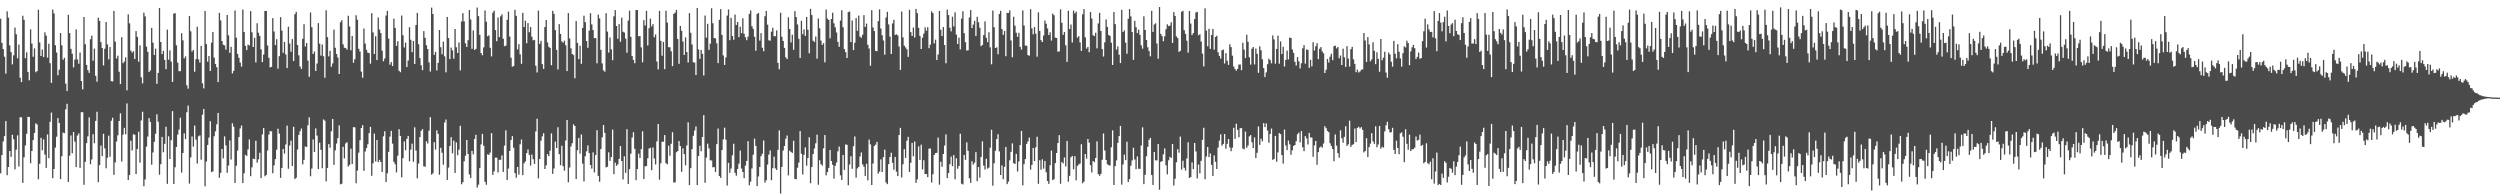 <svg xmlns="http://www.w3.org/2000/svg" width="1920" height="150"><path d="M0 14.334h1v118.771H0zM1 32.915h1v86.164H1zM2 37.696h1v70.962H2zM3 43.527h1v60.991H3zM4 56.512h1v36.506H4zM5 8.721h1v125.809H5zM6 13.589h1v114.692H6zM7 34.869h1v81.080H7zM8 40.017h1v80.446H8zM9 49.480h1v54.051H9zM10 42.511h1v64.426H10zM11 21.125h1v108.930H11zM12 26.316h1v88.624H12zM13 44.752h1v59.178H13zM14 34.204h1v93.629H14zM15 59.703h1v30.301H15zM16 63.032h1v27.080H16zM17 12.093h1v128.377H17zM18 15.202h1v105.651H18zM19 44.701h1v67.016H19zM20 40.184h1v62.591H20zM21 55.235h1v34.464H21zM22 61.705h1v28.127H22zM23 22.573h1v102.835H23zM24 33.506h1v82.450H24zM25 43.577h1v64.059H25zM26 37.159h1v64.936H26zM27 55.512h1v39.200H27zM28 54.577h1v41.046H28zM29 7.457h1v130.228H29zM30 32.556h1v93.231H30zM31 43.009h1v62.805H31zM32 38.021h1v77.369H32zM33 43.842h1v63.225H33zM34 24.808h1v93.877H34zM35 27.394h1v101.573H35zM36 44.281h1v58.971H36zM37 33.610h1v87.876H37zM38 48.553h1v44.990H38zM39 63.656h1v22.842H39zM40 7.318h1v129.522H40zM41 10.329h1v119.452H41zM42 34.777h1v78.591H42zM43 40.319h1v64.669H43zM44 57.782h1v32.959H44zM45 53.561h1v40.895H45zM46 25.375h1v112.192H46zM47 34.796h1v85.147H47zM48 45.855h1v55.959H48zM49 44.407h1v57.871H49zM50 64.273h1v19.768H50zM51 69.916h1v9.784H51zM52 11.349h1v128.386H52zM53 25.382h1v94.226H53zM54 37.512h1v66.505H54zM55 41.285h1v76.401H55zM56 51.755h1v49.611H56zM57 45.767h1v62.963H57zM58 22.563h1v105.754H58zM59 45.614h1v58.496H59zM60 48.971h1v53.464H60zM61 40.337h1v88.560H61zM62 62.190h1v23.996H62zM63 68.625h1v17.534H63zM64 13.013h1v128.898H64zM65 33.976h1v90.294H65zM66 49.865h1v60.066H66zM67 53.842h1v50.872H67zM68 55.943h1v34.112H68zM69 30.154h1v95.984H69zM70 27.368h1v95.084H70zM71 46.582h1v56.482H71zM72 37.338h1v72.689H72zM73 58.196h1v34.699H73zM74 62.733h1v23.068H74zM75 13.614h1v126.298H75zM76 16.075h1v110.745H76zM77 32.336h1v79.504H77zM78 36.842h1v83.063H78zM79 50.245h1v52.516H79zM80 37.446h1v76.545H80zM81 16.918h1v112.290H81zM82 34.103h1v87.038H82zM83 45.631h1v58.568H83zM84 36.166h1v84.274H84zM85 62.293h1v30.428H85zM86 62.589h1v27.838H86zM87 8.410h1v125.889H87zM88 31.932h1v92.792H88zM89 44.878h1v63.763H89zM90 42.765h1v61.161H90zM91 55.096h1v37.853H91zM92 64.553h1v22.508H92zM93 28.504h1v95.533H93zM94 48.533h1v54.873H94zM95 47.272h1v50.954H95zM96 44.075h1v59.044H96zM97 69.366h1v10.093H97zM98 10.988h1v127.226H98zM99 17.898h1v116.578H99zM100 38.863h1v69.237H100zM101 40.385h1v75.162H101zM102 39.313h1v63.807H102zM103 45.326h1v58.162H103zM104 23.894h1v109.819H104zM105 28.307h1v86.193H105zM106 47.416h1v53.754H106zM107 34.861h1v90.141H107zM108 59.361h1v33.141H108zM109 64.052h1v21.759H109zM110 9.721h1v133.332H110zM111 12.593h1v125.212H111zM112 35.771h1v76.814H112zM113 39.791h1v65.046H113zM114 55.315h1v35.361H114zM115 54.080h1v39.568H115zM116 21.425h1v105.105H116zM117 32.830h1v84.247H117zM118 42.241h1v66.661H118zM119 37.356h1v65.356H119zM120 64.385h1v23.436H120zM121 56.001h1v37.482H121zM122 6.184h1v128.014H122zM123 32.276h1v93.829H123zM124 41.593h1v63.575H124zM125 39.049h1v77.881H125zM126 45.997h1v64.470H126zM127 53.134h1v44.187H127zM128 22.731h1v118.479H128zM129 45.898h1v58.818H129zM130 38.705h1v83.403H130zM131 47.303h1v60.340H131zM132 62.901h1v22.430H132zM133 10.457h1v130.874H133zM134 10.129h1v118.322H134zM135 34.817h1v78.080H135zM136 48.142h1v55.253H136zM137 54.687h1v44.774H137zM138 54.661h1v35.754H138zM139 25.508h1v107.073H139zM140 30.987h1v86.507H140zM141 44.828h1v57.599H141zM142 43.265h1v63.608H142zM143 65.490h1v20.723H143zM144 68.110h1v13.017H144zM145 12.267h1v128.753H145zM146 24.009h1v96.857H146zM147 39.633h1v65.181H147zM148 38.470h1v74.138H148zM149 55.086h1v41.298H149zM150 45.432h1v61.849H150zM151 20.518h1v105.107H151zM152 45.567h1v59.119H152zM153 48.074h1v55.892H153zM154 35.201h1v87.416H154zM155 63.932h1v24.170H155zM156 67.897h1v15.803H156zM157 8.441h1v134.676H157zM158 33.889h1v90.151H158zM159 47.366h1v63.940H159zM160 43.026h1v62.648H160zM161 54.528h1v38.585H161zM162 32.785h1v99.427H162zM163 24.537h1v107.076H163zM164 44.226h1v60.432H164zM165 49.124h1v51.730H165zM166 51.625h1v43.852H166zM167 63.015h1v23.704H167zM168 9.896h1v126.672H168zM169 15.645h1v117.100H169zM170 31.468h1v82.928H170zM171 34.344h1v87.279H171zM172 34.874h1v69.888H172zM173 38.074h1v73.575H173zM174 11.490h1v121.212H174zM175 27.134h1v99.993H175zM176 40.570h1v67.314H176zM177 35.983h1v86.550H177zM178 56.346h1v38.318H178zM179 54.436h1v42.912H179zM180 8.038h1v132.481H180zM181 28.909h1v98.362H181zM182 41.301h1v74.339H182zM183 44.398h1v60.851H183zM184 48.060h1v50.562H184zM185 51.200h1v45.207H185zM186 7.334h1v133.269H186zM187 24.555h1v108.532H187zM188 35.219h1v83.712H188zM189 38.489h1v81.261H189zM190 34.242h1v80.558H190zM191 34.942h1v72.153H191zM192 8.537h1v126.788H192zM193 24.816h1v103.718H193zM194 36.110h1v85.724H194zM195 29.041h1v93.173H195zM196 47.934h1v60.160H196zM197 17.866h1v107.041H197zM198 25.122h1v97.260H198zM199 27.588h1v89.754H199zM200 37.947h1v98.838H200zM201 47.652h1v55.611H201zM202 41.910h1v56.457H202zM203 8.408h1v126.959H203zM204 8.429h1v125.922H204zM205 34.916h1v80.680H205zM206 44.390h1v58.955H206zM207 51.743h1v48.927H207zM208 51.330h1v49.585H208zM209 13.907h1v119.172H209zM210 24.213h1v102.788H210zM211 34.639h1v87.598H211zM212 30.082h1v84.918H212zM213 52.740h1v46.122H213zM214 43.098h1v59.499H214zM215 13.139h1v123.447H215zM216 23.554h1v105.429H216zM217 40.527h1v73.837H217zM218 32.150h1v85.799H218zM219 41.809h1v69.138H219zM220 52.298h1v44.176H220zM221 20.539h1v109.070H221zM222 33.423h1v78.370H222zM223 39.739h1v68.258H223zM224 30.072h1v97.385H224zM225 46.855h1v50.553H225zM226 10.916h1v126.603H226zM227 9.084h1v127.439H227zM228 34.601h1v80.243H228zM229 42.496h1v61.092H229zM230 51.087h1v49.693H230zM231 52.958h1v45.735H231zM232 29.821h1v96.450H232zM233 18.603h1v104.156H233zM234 35.669h1v76.795H234zM235 33.030h1v79.880H235zM236 46.540h1v49.666H236zM237 58.949h1v31.214H237zM238 9.565h1v125.813H238zM239 20.865h1v108.553H239zM240 41.435h1v65.678H240zM241 39.560h1v77.154H241zM242 54.545h1v44.052H242zM243 48.771h1v55.427H243zM244 17.743h1v112.115H244zM245 33.522h1v76.100H245zM246 42.710h1v72.330H246zM247 34.224h1v94.998H247zM248 43.206h1v48.538H248zM249 59.718h1v32.934H249zM250 7.899h1v131.432H250zM251 28.530h1v100.438H251zM252 43.317h1v67.337H252zM253 39.025h1v74.412H253zM254 51.232h1v49.632H254zM255 48.716h1v42.611H255zM256 22.752h1v103.877H256zM257 36.645h1v78.794H257zM258 41.412h1v68.811H258zM259 44.171h1v61.891H259zM260 56.826h1v39.499H260zM261 17.078h1v124.490H261zM262 15.527h1v125.583H262zM263 34.109h1v78.650H263zM264 36.636h1v84.991H264zM265 36.959h1v73.197H265zM266 38.095h1v71.105H266zM267 12.089h1v115.810H267zM268 20.302h1v106.301H268zM269 38.586h1v75.567H269zM270 27.605h1v98.329H270zM271 48.208h1v49.414H271zM272 45.445h1v52.343H272zM273 11.699h1v129.067H273zM274 15.173h1v115.805H274zM275 37.444h1v79.795H275zM276 39.587h1v68.067H276zM277 54.996h1v43.325H277zM278 59.693h1v36.464H278zM279 21.893h1v109.304H279zM280 33.497h1v82.858H280zM281 38.245h1v75.534H281zM282 40.451h1v70.320H282zM283 40.764h1v61.501H283zM284 48.916h1v48.543H284zM285 10.099h1v124.931H285zM286 24.901h1v100.505H286zM287 41.471h1v61.149H287zM288 27.820h1v96.207H288zM289 46.106h1v61.367H289zM290 13.434h1v111.044H290zM291 22.680h1v100.121H291zM292 25.403h1v99.068H292zM293 38.907h1v93.121H293zM294 47.052h1v57.642H294zM295 44.878h1v55.926H295zM296 11.927h1v127.860H296zM297 8.354h1v124.705H297zM298 29.668h1v86.963H298zM299 49.618h1v55.268H299zM300 47.662h1v52.797H300zM301 50.736h1v59.623H301zM302 14.297h1v109.962H302zM303 21.386h1v104.773H303zM304 35.217h1v97.190H304zM305 31.676h1v87.945H305zM306 54.348h1v44.902H306zM307 55.474h1v48.946H307zM308 11.925h1v124.287H308zM309 27.071h1v94.417H309zM310 36.461h1v72.138H310zM311 32.743h1v82.666H311zM312 51.514h1v55.086H312zM313 46.501h1v57.877H313zM314 20.888h1v103.040H314zM315 30.535h1v84.383H315zM316 40.081h1v70.280H316zM317 31.493h1v92.767H317zM318 49.165h1v48.611H318zM319 19.156h1v96.468H319zM320 9.863h1v127.120H320zM321 34.017h1v91.640H321zM322 44.668h1v60.606H322zM323 50.164h1v50.247H323zM324 53.934h1v45.224H324zM325 23.889h1v103.840H325zM326 29.031h1v99.024H326zM327 34.745h1v73.747H327zM328 37.676h1v72.485H328zM329 47.910h1v52.455H329zM330 54.941h1v35.043H330zM331 5.833h1v128.302H331zM332 10.770h1v122.345H332zM333 42.104h1v67.127H333zM334 39.812h1v75.007H334zM335 54.142h1v45.994H335zM336 48.300h1v54.538H336zM337 23.063h1v111.149H337zM338 36.236h1v77.264H338zM339 41.698h1v75.612H339zM340 31.964h1v94.574H340zM341 43.238h1v50.857H341zM342 55.540h1v36.270H342zM343 13.015h1v125.160H343zM344 29.238h1v99.458H344zM345 45.358h1v66.783H345zM346 36.560h1v68.826H346zM347 38.635h1v79.131H347zM348 45.040h1v62.981H348zM349 22.278h1v110.557H349zM350 36.282h1v73.095H350zM351 40.722h1v78.468H351zM352 32.605h1v82.315H352zM353 54.085h1v42.554H353zM354 16.509h1v125.014H354zM355 10.124h1v129.813H355zM356 16.442h1v107.455H356zM357 33.265h1v86.346H357zM358 36.060h1v71.458H358zM359 30.863h1v87.381H359zM360 7.729h1v126.269H360zM361 14.928h1v121.803H361zM362 37.483h1v78.384H362zM363 23.384h1v95.203H363zM364 38.350h1v68.386H364zM365 37.526h1v65.996H365zM366 5.805h1v138.241H366zM367 12.385h1v129.443H367zM368 26.732h1v102.416H368zM369 40.770h1v70.112H369zM370 42.444h1v60.358H370zM371 36.415h1v75.530H371zM372 8.062h1v131.558H372zM373 16.616h1v125.296H373zM374 27.790h1v90.724H374zM375 27.147h1v91.841H375zM376 36.712h1v80.498H376zM377 43.318h1v58.961H377zM378 9.751h1v124.612H378zM379 8.146h1v123.481H379zM380 23.093h1v97.969H380zM381 31.639h1v89.451H381zM382 13.411h1v119.044H382zM383 28.460h1v94.247H383zM384 12.552h1v110.191H384zM385 10.999h1v108.360H385zM386 29.754h1v102.285H386zM387 35.472h1v76.358H387zM388 35.006h1v65.065H388zM389 15.223h1v123.056H389zM390 8.912h1v120.537H390zM391 28.081h1v87.840H391zM392 44.352h1v63.208H392zM393 51.245h1v53.328H393zM394 50.715h1v62.737H394zM395 7.523h1v125.412H395zM396 12.132h1v124.364H396zM397 37.948h1v90.332H397zM398 33.904h1v100.178H398zM399 41.736h1v69.127H399zM400 48.984h1v58.178H400zM401 9.873h1v124.659H401zM402 20.722h1v104.692H402zM403 15.868h1v108.085H403zM404 33.161h1v84.427H404zM405 17.732h1v97.077H405zM406 24.766h1v94.124H406zM407 20.809h1v106.393H407zM408 28.192h1v90.566H408zM409 30.978h1v91.308H409zM410 30.622h1v95.283H410zM411 50.508h1v50.464H411zM412 55.638h1v35.526H412zM413 8.073h1v128.928H413zM414 33.693h1v88.466H414zM415 31.326h1v76.721H415zM416 49.238h1v55.514H416zM417 52.880h1v49.404H417zM418 20.784h1v109.008H418zM419 15.355h1v111.655H419zM420 32.576h1v85.806H420zM421 35.895h1v84.058H421zM422 36.928h1v78.831H422zM423 50.078h1v52.352H423zM424 8.287h1v125.257H424zM425 10.651h1v118.706H425zM426 23.136h1v85.622H426zM427 38.303h1v75.309H427zM428 53.373h1v44.391H428zM429 18.550h1v99.887H429zM430 26.054h1v100.818H430zM431 31.769h1v80.157H431zM432 32.753h1v94.877H432zM433 31.240h1v99.871H433zM434 34.758h1v73.109H434zM435 54.601h1v37.564H435zM436 10.053h1v129.917H436zM437 29.521h1v99.165H437zM438 37.121h1v75.377H438zM439 41.490h1v68.475H439zM440 42.318h1v53.231H440zM441 60.087h1v36.676H441zM442 16.145h1v121.386H442zM443 32.971h1v82.376H443zM444 45.380h1v60.559H444zM445 35.146h1v82.851H445zM446 48.987h1v54.285H446zM447 21.471h1v104.151H447zM448 12.033h1v127.319H448zM449 17.048h1v102.979H449zM450 31.515h1v84.717H450zM451 36.698h1v75.030H451zM452 23.490h1v94.045H452zM453 10.114h1v116.629H453zM454 18.745h1v110.718H454zM455 23.092h1v93.974H455zM456 29.308h1v103.125H456zM457 29.255h1v89.852H457zM458 48.616h1v51.380H458zM459 11.207h1v123.841H459zM460 14.151h1v125.428H460zM461 38.283h1v76.203H461zM462 48.703h1v56.792H462zM463 54.041h1v41.941H463zM464 55.017h1v47.047H464zM465 10.114h1v118.425H465zM466 24.264h1v103.823H466zM467 40.383h1v76.631H467zM468 28.749h1v94.772H468zM469 37.895h1v82.681H469zM470 46.215h1v53.340H470zM471 12.526h1v121.265H471zM472 7.720h1v117.193H472zM473 19.949h1v107.391H473zM474 29.729h1v96.499H474zM475 18.527h1v103.460H475zM476 32.058h1v80.125H476zM477 13.550h1v110.078H477zM478 24.369h1v113.484H478zM479 25.005h1v95.033H479zM480 29.657h1v103.035H480zM481 40.508h1v58.730H481zM482 15.797h1v125.478H482zM483 8.145h1v121.813H483zM484 28.270h1v89.747H484zM485 43.073h1v62.508H485zM486 46.025h1v55.517H486zM487 48.559h1v65.740H487zM488 7.738h1v130.662H488zM489 7.676h1v122.155H489zM490 27.813h1v90.136H490zM491 27.702h1v93.632H491zM492 36.414h1v78.106H492zM493 47.829h1v53.022H493zM494 15.447h1v122.038H494zM495 19.575h1v108.221H495zM496 8.368h1v119.145H496zM497 34.927h1v86.611H497zM498 21.640h1v92.434H498zM499 14.276h1v99.231H499zM500 20.285h1v110.417H500zM501 18.547h1v94.649H501zM502 28.598h1v93.134H502zM503 26.450h1v99.872H503zM504 47.254h1v61.362H504zM505 53.276h1v41.944H505zM506 8.351h1v129.633H506zM507 31.355h1v94.103H507zM508 42.812h1v66.065H508zM509 32.135h1v76.675H509zM510 53.098h1v50.646H510zM511 8.223h1v117.110H511zM512 17.295h1v108.890H512zM513 36.221h1v75.640H513zM514 36.311h1v83.305H514zM515 39.366h1v71.027H515zM516 50.782h1v50.771H516zM517 10.651h1v129.528H517zM518 9.664h1v130.384H518zM519 7.609h1v109.328H519zM520 29.881h1v86.147H520zM521 49.004h1v59.347H521zM522 19.932h1v92.243H522zM523 23.588h1v108.372H523zM524 31.882h1v82.086H524zM525 42.182h1v76.212H525zM526 28.735h1v98.224H526zM527 39.997h1v71.706H527zM528 48.014h1v45.961H528zM529 10.079h1v132.120H529zM530 25.150h1v103.964H530zM531 34.165h1v80.414H531zM532 47.813h1v56.501H532zM533 48.067h1v52.204H533zM534 57.626h1v39.518H534zM535 6.109h1v136.037H535zM536 37.938h1v81.863H536zM537 45.217h1v66.782H537zM538 38.337h1v77.857H538zM539 41.331h1v63.898H539zM540 57.966h1v30.479H540zM541 11.916h1v128.454H541zM542 28.860h1v92.202H542zM543 18.266h1v92.074H543zM544 38.282h1v75.678H544zM545 33.519h1v89.621H545zM546 6.352h1v116.872H546zM547 17.849h1v110.682H547zM548 29.260h1v99.084H548zM549 29.482h1v102.676H549zM550 33.264h1v77.405H550zM551 48.488h1v50.250H551zM552 15.228h1v120.012H552zM553 7.010h1v129.586H553zM554 26.824h1v88.361H554zM555 42.621h1v64.452H555zM556 49.844h1v48.203H556zM557 44.067h1v63.214H557zM558 11.975h1v130.523H558zM559 7.291h1v117.805H559zM560 30.873h1v101.854H560zM561 13.703h1v115.744H561zM562 27.630h1v91.647H562zM563 30.498h1v79.899H563zM564 11.205h1v121.507H564zM565 19.146h1v115.829H565zM566 16.901h1v112.908H566zM567 28.497h1v97.223H567zM568 20.468h1v95.193H568zM569 25.439h1v104.015H569zM570 14.094h1v118.011H570zM571 25.900h1v110.900H571zM572 28.578h1v98.599H572zM573 30.859h1v92.754H573zM574 28.165h1v80.298H574zM575 10.656h1v131.688H575zM576 8.045h1v131.484H576zM577 20.170h1v109.233H577zM578 22.165h1v96.649H578zM579 28.255h1v78.241H579zM580 38.963h1v73.048H580zM581 10.686h1v132.222H581zM582 9.946h1v125.583H582zM583 31.192h1v97.042H583zM584 25.427h1v94.545H584zM585 36.640h1v81.404H585zM586 39.324h1v68.532H586zM587 12.502h1v127.765H587zM588 8.418h1v130.008H588zM589 18.961h1v107.444H589zM590 30.973h1v87.773H590zM591 31.243h1v84.318H591zM592 24.342h1v114.076H592zM593 21.288h1v107.892H593zM594 27.795h1v92.519H594zM595 27.839h1v101.473H595zM596 23.346h1v107.160H596zM597 48.333h1v66.747H597zM598 53.204h1v46.937H598zM599 9.754h1v138.940H599zM600 28.236h1v99.956H600zM601 31.435h1v84.193H601zM602 36.741h1v75.365H602zM603 43.968h1v62.561H603zM604 45.356h1v58.737H604zM605 13.324h1v121.364H605zM606 22.288h1v93.396H606zM607 32.628h1v84.049H607zM608 26.689h1v90.756H608zM609 38.270h1v69.878H609zM610 8.550h1v128.874H610zM611 13.114h1v124.543H611zM612 18.796h1v109.962H612zM613 29.790h1v95.096H613zM614 44.541h1v56.094H614zM615 15.961h1v102.093H615zM616 26.337h1v107.648H616zM617 22.621h1v96.293H617zM618 27.577h1v85.634H618zM619 13.032h1v114.220H619zM620 22.830h1v98.585H620zM621 40.893h1v64.534H621zM622 6.760h1v133.996H622zM623 11.587h1v116.664H623zM624 31.272h1v87.071H624zM625 32.198h1v81.811H625zM626 28.057h1v82.035H626zM627 45.034h1v58.383H627zM628 14.229h1v127.661H628zM629 21.712h1v101.360H629zM630 31.189h1v94.925H630zM631 34.466h1v92.696H631zM632 33.106h1v80.818H632zM633 47.875h1v55.853H633zM634 7.287h1v127.354H634zM635 14.231h1v117.950H635zM636 15.367h1v113.617H636zM637 29.392h1v85.808H637zM638 14.580h1v109.074H638zM639 9.730h1v116.819H639zM640 17.938h1v119.262H640zM641 21.033h1v106.283H641zM642 24.956h1v99.830H642zM643 32.152h1v84.095H643zM644 35.946h1v76.588H644zM645 15.762h1v118.883H645zM646 7.847h1v130.359H646zM647 20.964h1v98.057H647zM648 37.719h1v92.716H648zM649 40.114h1v70.846H649zM650 44.552h1v66.668H650zM651 9.271h1v133.022H651zM652 8.839h1v117.477H652zM653 32.318h1v87.692H653zM654 15.712h1v113.924H654zM655 38.441h1v73.859H655zM656 32.845h1v71.973H656zM657 13.894h1v122.535H657zM658 23.681h1v105.667H658zM659 11.963h1v116.259H659zM660 28.129h1v92.076H660zM661 28.956h1v88.156H661zM662 26.666h1v99.528H662zM663 11.632h1v116.429H663zM664 20.695h1v114.441H664zM665 18.122h1v107.673H665zM666 34.428h1v104.053H666zM667 37.278h1v69.954H667zM668 50.506h1v60.412H668zM669 7.840h1v134.259H669zM670 21.113h1v104.485H670zM671 23.837h1v88.220H671zM672 39.086h1v71.993H672zM673 39.314h1v69.632H673zM674 16.226h1v117.170H674zM675 7.217h1v124.568H675zM676 21.913h1v100.498H676zM677 27.018h1v105.079H677zM678 31.097h1v89.598H678zM679 42.012h1v72.920H679zM680 13.415h1v126.778H680zM681 9.043h1v132.358H681zM682 18.761h1v107.301H682zM683 28.105h1v92.535H683zM684 41.478h1v75.828H684zM685 18.005h1v106.953H685zM686 15.229h1v115.150H686zM687 26.846h1v93.662H687zM688 26.333h1v105.490H688zM689 27.205h1v108.035H689zM690 35.763h1v67.942H690zM691 53.637h1v44.564H691zM692 8.875h1v127.466H692zM693 28.668h1v97.512H693zM694 35.013h1v79.568H694zM695 36.466h1v84.759H695zM696 37.874h1v70.212H696zM697 43.690h1v61.425H697zM698 7.524h1v124.597H698zM699 24.653h1v100.352H699zM700 27.618h1v82.134H700zM701 21.169h1v98.905H701zM702 28.811h1v79.860H702zM703 6.838h1v133.618H703zM704 10.069h1v127.639H704zM705 21.411h1v91.028H705zM706 27.533h1v95.269H706zM707 37.611h1v73.470H707zM708 28.975h1v101.128H708zM709 25.782h1v97.281H709zM710 20.980h1v112.760H710zM711 23.623h1v110.034H711zM712 20.878h1v115.153H712zM713 37.010h1v77.185H713zM714 34.286h1v79.717H714zM715 8.695h1v131.476H715zM716 10.100h1v123.742H716zM717 33.328h1v85.725H717zM718 30.487h1v87.125H718zM719 46.097h1v71.245H719zM720 41.897h1v63.792H720zM721 8.384h1v133.436H721zM722 22.767h1v101.514H722zM723 27.675h1v100.430H723zM724 20.719h1v97.558H724zM725 34.547h1v77.218H725zM726 48.599h1v54.633H726zM727 7.350h1v129.380H727zM728 11.577h1v121.274H728zM729 21.298h1v104.826H729zM730 24.129h1v96.117H730zM731 12.848h1v114.773H731zM732 20.343h1v98.726H732zM733 9.460h1v128.217H733zM734 26.597h1v95.005H734zM735 33.738h1v95.843H735zM736 28.889h1v98.595H736zM737 37.938h1v64.792H737zM738 14.293h1v126.755H738zM739 8.675h1v132.988H739zM740 25.477h1v93.555H740zM741 32.421h1v90.358H741zM742 38.814h1v70.548H742zM743 38.613h1v77.192H743zM744 13.402h1v123.566H744zM745 7.735h1v132.632H745zM746 21.497h1v102.333H746zM747 18.900h1v107.515H747zM748 15.979h1v108.935H748zM749 27.600h1v89.229H749zM750 12.910h1v126.235H750zM751 17.043h1v111.244H751zM752 21.313h1v115.121H752zM753 35.451h1v85.119H753zM754 34.509h1v74.107H754zM755 27.002h1v100.189H755zM756 16.412h1v113.810H756zM757 29.039h1v92.876H757zM758 32.355h1v97.143H758zM759 24.760h1v103.967H759zM760 36.341h1v77.099H760zM761 49.405h1v50.227H761zM762 8.107h1v134.499H762zM763 20.876h1v104.584H763zM764 36.882h1v78.867H764zM765 36.337h1v70.457H765zM766 41.606h1v61.481H766zM767 10.692h1v105.595H767zM768 8.292h1v126.109H768zM769 22.339h1v104.688H769zM770 26.793h1v110.824H770zM771 23.794h1v104.291H771zM772 43.156h1v69.697H772zM773 9.867h1v131.546H773zM774 9.983h1v129.466H774zM775 7.999h1v115.154H775zM776 31.060h1v85.553H776zM777 43.986h1v66.163H777zM778 12.844h1v112.419H778zM779 19.736h1v106.234H779zM780 25.145h1v93.024H780zM781 28.264h1v103.454H781zM782 25.188h1v98.803H782zM783 35.995h1v75.411H783zM784 38.077h1v62.497H784zM785 7.977h1v134.410H785zM786 19.554h1v106.525H786zM787 35.003h1v87.142H787zM788 35.115h1v75.350H788zM789 42.288h1v66.289H789zM790 42.797h1v62.900H790zM791 7.072h1v123.174H791zM792 21.879h1v104.717H792zM793 26.344h1v87.305H793zM794 20.772h1v102.881H794zM795 25.829h1v87.329H795zM796 43.518h1v61.494H796zM797 9.491h1v131.671H797zM798 23.720h1v99.360H798zM799 30.831h1v99.464H799zM800 32.242h1v90.113H800zM801 27.232h1v102.279H801zM802 15.737h1v107.869H802zM803 18.225h1v114.060H803zM804 21.866h1v117.119H804zM805 26.877h1v114.334H805zM806 24.852h1v102.034H806zM807 31.166h1v84.498H807zM808 10.433h1v127.894H808zM809 11.728h1v125.924H809zM810 28.908h1v96.390H810zM811 29.164h1v88.336H811zM812 39.672h1v70.212H812zM813 39.469h1v64.339H813zM814 7.155h1v133.966H814zM815 17.478h1v106.869H815zM816 26.714h1v98.844H816zM817 24.586h1v96.360H817zM818 34.801h1v93.053H818zM819 47.508h1v60.727H819zM820 8.276h1v131.299H820zM821 22.255h1v112.820H821zM822 18.850h1v101.977H822zM823 32.593h1v87.145H823zM824 8.156h1v121.891H824zM825 10.310h1v109.627H825zM826 8.969h1v129.539H826zM827 28.871h1v98.512H827zM828 27.727h1v98.574H828zM829 32.610h1v92.976H829zM830 39.142h1v71.652H830zM831 10.941h1v129.812H831zM832 6.992h1v132.455H832zM833 28.676h1v89.574H833zM834 37.316h1v84.538H834zM835 36.069h1v70.682H835zM836 40.084h1v69.509H836zM837 9.288h1v117.562H837zM838 14.235h1v118.234H838zM839 27.074h1v96.570H839zM840 27.711h1v96.871H840zM841 25.140h1v96.168H841zM842 37.112h1v71.455H842zM843 18.027h1v115.697H843zM844 9.896h1v125.106H844zM845 23.762h1v109.804H845zM846 37.690h1v85.036H846zM847 43.415h1v59.076H847zM848 32.443h1v83.174H848zM849 14.963h1v107.936H849zM850 20.665h1v105.518H850zM851 26.824h1v100.023H851zM852 27.583h1v99.608H852zM853 32.788h1v80.338H853zM854 49.889h1v50.267H854zM855 9.290h1v132.765H855zM856 18.539h1v109.060H856zM857 38.092h1v85.070H857zM858 35.659h1v74.071H858zM859 41.933h1v62.566H859zM860 48.416h1v48.277H860zM861 7.504h1v134.278H861zM862 24.619h1v101.669H862zM863 23.339h1v95.450H863zM864 32.755h1v90.158H864zM865 41.250h1v67.604H865zM866 14.422h1v125.361H866zM867 6.947h1v130.643H867zM868 12.569h1v114.728H868zM869 24.635h1v98.602H869zM870 46.002h1v67.461H870zM871 16.031h1v106.463H871zM872 20.878h1v109.081H872zM873 25.382h1v94.800H873zM874 22.801h1v106.765H874zM875 26.823h1v102.876H875zM876 34.776h1v76.999H876zM877 37.359h1v60.415H877zM878 12.513h1v128.889H878zM879 23.057h1v111.190H879zM880 30.720h1v89.314H880zM881 36.324h1v76.472H881zM882 39.290h1v68.095H882zM883 43.264h1v62.634H883zM884 8.290h1v126.176H884zM885 24.522h1v117.510H885zM886 18.777h1v97.919H886zM887 17.932h1v105.197H887zM888 33.450h1v89.751H888zM889 45.100h1v65.486H889zM890 5.418h1v140.285H890zM891 25.987h1v98.321H891zM892 27.750h1v95.978H892zM893 31.637h1v86.900H893zM894 27.891h1v86.063H894zM895 22.495h1v104.478H895zM896 18.685h1v115.250H896zM897 20.095h1v103.033H897zM898 19.636h1v100.807H898zM899 17.109h1v104.191H899zM900 32.965h1v77.606H900zM901 9.268h1v133.150H901zM902 12.255h1v124.994H902zM903 27.964h1v96.658H903zM904 29.214h1v85.396H904zM905 39.821h1v77.452H905zM906 39.030h1v65.876H906zM907 8.990h1v121.282H907zM908 8.293h1v115.127H908zM909 23.174h1v105.704H909zM910 26.010h1v104.941H910zM911 31.248h1v90.443H911zM912 40.448h1v68.789H912zM913 8.523h1v128.187H913zM914 18.055h1v117.901H914zM915 26.907h1v97.838H915zM916 25.378h1v104.516H916zM917 14.641h1v95.205H917zM918 9.556h1v106.791H918zM919 9.087h1v127.956H919zM920 27.078h1v99.288H920zM921 26.324h1v106.801H921zM922 31.881h1v91.607H922zM923 41.190h1v66.246H923zM924 51.009h1v47.082H924zM925 6.376h1v131.304H925zM926 23.496h1v96.676H926zM927 35.550h1v77.342H927zM928 22.094h1v98.565H928zM929 37.528h1v80.297H929zM930 26.878h1v99.722H930zM931 22.266h1v112.833H931zM932 38.089h1v81.256H932zM933 28.417h1v95.862H933zM934 27.426h1v102.382H934zM935 40.155h1v73.230H935zM936 42.927h1v65.040H936zM937 44.941h1v58.206H937zM938 38.601h1v73.276H938zM939 38.099h1v72.430H939zM940 48.731h1v54.188H940zM941 40.796h1v73.435H941zM942 46.661h1v63.799H942zM943 49.794h1v56.951H943zM944 33.971h1v79.293H944zM945 36.218h1v79.878H945zM946 42.752h1v70.677H946zM947 51.080h1v47.093H947zM948 53.034h1v53.610H948zM949 54.259h1v40.765H949zM950 52.954h1v46.775H950zM951 49.637h1v55.773H951zM952 49.533h1v48.930H952zM953 53.892h1v44.502H953zM954 32.884h1v81.118H954zM955 38.118h1v76.584H955zM956 44.626h1v56.446H956zM957 26.664h1v86.830H957zM958 32.073h1v79.710H958zM959 43.980h1v60.794H959zM960 49.636h1v54.137H960zM961 37.434h1v71.837H961zM962 36.132h1v77.529H962zM963 49.471h1v56.108H963zM964 37.260h1v84.146H964zM965 41.344h1v76.006H965zM966 55.899h1v41.213H966zM967 35.598h1v75.655H967zM968 38.597h1v67.925H968zM969 45.527h1v63.003H969zM970 52.257h1v42.282H970zM971 59.168h1v38.478H971zM972 55.580h1v39.206H972zM973 49.291h1v51.005H973zM974 45.037h1v64.596H974zM975 46.187h1v56.738H975zM976 48.627h1v50.106H976zM977 27.249h1v95.516H977zM978 30.323h1v91.758H978zM979 48.921h1v55.481H979zM980 37.557h1v86.648H980zM981 27.403h1v89.605H981zM982 48.913h1v53.312H982zM983 31.800h1v71.152H983zM984 41.511h1v77.605H984zM985 35.952h1v89.702H985zM986 51.080h1v48.444H986zM987 46.047h1v65.647H987zM988 38.874h1v76.435H988zM989 45.594h1v62.369H989zM990 28.886h1v81.967H990zM991 29.189h1v89.674H991zM992 37.994h1v77.402H992zM993 40.610h1v71.455H993zM994 47.487h1v63.852H994zM995 50.345h1v58.110H995zM996 43.814h1v59.246H996zM997 47.102h1v54.807H997zM998 52.561h1v56.831H998zM999 48.604h1v52.073H999zM1000 37.127h1v75.994H1000zM1001 34.639h1v81.466H1001zM1002 48.884h1v55.652H1002zM1003 37.998h1v68.294H1003zM1004 38.292h1v72.674H1004zM1005 52.108h1v49.960H1005zM1006 45.945h1v59.595H1006zM1007 51.001h1v54.653H1007zM1008 32.408h1v88.028H1008zM1009 38.809h1v72.871H1009zM1010 35.542h1v72.711H1010zM1011 33.115h1v93.451H1011zM1012 45.391h1v71.454H1012zM1013 37.497h1v75.924H1013zM1014 36.164h1v76.276H1014zM1015 39.452h1v73.914H1015zM1016 40.979h1v69.260H1016zM1017 56.067h1v40.851H1017zM1018 53.554h1v44.898H1018zM1019 45.247h1v55.316H1019zM1020 48.044h1v53.483H1020zM1021 43.522h1v66.511H1021zM1022 41.286h1v70.810H1022zM1023 46.159h1v68.321H1023zM1024 35.462h1v88.375H1024zM1025 35.090h1v68.166H1025zM1026 37.187h1v74.621H1026zM1027 36.097h1v81.506H1027zM1028 44.773h1v76.341H1028zM1029 42.643h1v57.450H1029zM1030 49.913h1v56.292H1030zM1031 37.401h1v72.228H1031zM1032 44.045h1v61.043H1032zM1033 51.428h1v45.553H1033zM1034 35.427h1v76.659H1034zM1035 44.997h1v65.785H1035zM1036 51.165h1v41.526H1036zM1037 37.770h1v74.966H1037zM1038 35.972h1v75.343H1038zM1039 45.581h1v65.184H1039zM1040 49.052h1v49.651H1040zM1041 55.473h1v53.679H1041zM1042 53.460h1v44.810H1042zM1043 55.662h1v41.681H1043zM1044 54.882h1v43.787H1044zM1045 53.628h1v44.005H1045zM1046 53.222h1v46.498H1046zM1047 25.358h1v91.700H1047zM1048 31.146h1v84.884H1048zM1049 47.535h1v58.584H1049zM1050 28.478h1v92.136H1050zM1051 34.102h1v78.889H1051zM1052 47.078h1v63.234H1052zM1053 45.673h1v56.638H1053zM1054 32.435h1v76.182H1054zM1055 39.057h1v71.427H1055zM1056 49.270h1v47.724H1056zM1057 40.124h1v72.963H1057zM1058 45.225h1v65.707H1058zM1059 55.088h1v41.604H1059zM1060 29.969h1v84.334H1060zM1061 46.263h1v66.447H1061zM1062 44.224h1v69.191H1062zM1063 39.736h1v61.194H1063zM1064 55.716h1v40.536H1064zM1065 59.711h1v33.808H1065zM1066 40.378h1v58.866H1066zM1067 41.907h1v59.828H1067zM1068 47.424h1v54.111H1068zM1069 51.207h1v46.933H1069zM1070 31.371h1v83.721H1070zM1071 41.251h1v76.974H1071zM1072 44.790h1v63.278H1072zM1073 33.958h1v79.697H1073zM1074 39.717h1v78.708H1074zM1075 44.841h1v57.554H1075zM1076 51.152h1v50.489H1076zM1077 40.857h1v64.108H1077zM1078 35.594h1v88.996H1078zM1079 36.468h1v62.791H1079zM1080 31.243h1v79.194H1080zM1081 33.053h1v81.924H1081zM1082 50.078h1v53.355H1082zM1083 39.485h1v76.539H1083zM1084 36.370h1v78.312H1084zM1085 34.475h1v80.067H1085zM1086 36.998h1v76.424H1086zM1087 45.344h1v59.497H1087zM1088 43.681h1v64.263H1088zM1089 40.371h1v67.022H1089zM1090 45.037h1v58.358H1090zM1091 44.644h1v67.420H1091zM1092 31.575h1v79.653H1092zM1093 24.039h1v101.424H1093zM1094 14.358h1v110.024H1094zM1095 36.482h1v73.622H1095zM1096 18.741h1v106.524H1096zM1097 22.644h1v103.526H1097zM1098 24.518h1v99.629H1098zM1099 24.425h1v113.228H1099zM1100 28.646h1v92.913H1100zM1101 8.515h1v132.484H1101zM1102 29.424h1v102.336H1102zM1103 39.322h1v77.854H1103zM1104 16.096h1v126.032H1104zM1105 10.088h1v131.159H1105zM1106 17.364h1v124.750H1106zM1107 24.049h1v109.256H1107zM1108 16.986h1v119.610H1108zM1109 12.870h1v110.918H1109zM1110 31.791h1v93.244H1110zM1111 8.013h1v132.138H1111zM1112 19.959h1v115.767H1112zM1113 25.474h1v103.501H1113zM1114 18.899h1v110.715H1114zM1115 17.767h1v114.885H1115zM1116 27.733h1v96.132H1116zM1117 15.171h1v119.337H1117zM1118 23.806h1v104.129H1118zM1119 26.341h1v98.029H1119zM1120 26.901h1v92.353H1120zM1121 30.749h1v81.862H1121zM1122 17.746h1v124.157H1122zM1123 13.278h1v121.065H1123zM1124 25.336h1v95.570H1124zM1125 34.348h1v85.061H1125zM1126 44.345h1v64.276H1126zM1127 35.691h1v90.560H1127zM1128 16.737h1v114.525H1128zM1129 13.874h1v108.996H1129zM1130 33.467h1v96.141H1130zM1131 33.358h1v99.306H1131zM1132 30.074h1v79.408H1132zM1133 33.860h1v76.746H1133zM1134 10.104h1v131.901H1134zM1135 14.527h1v107.631H1135zM1136 39.949h1v76.550H1136zM1137 38.902h1v65.671H1137zM1138 49.927h1v51.455H1138zM1139 53.060h1v45.042H1139zM1140 10.028h1v118.866H1140zM1141 26.569h1v92.660H1141zM1142 39.140h1v79.188H1142zM1143 26.694h1v116.164H1143zM1144 41.888h1v68.401H1144zM1145 59.237h1v35.918H1145zM1146 9.206h1v128.073H1146zM1147 23.976h1v93.274H1147zM1148 30.100h1v88.000H1148zM1149 31.771h1v87.326H1149zM1150 33.945h1v79.837H1150zM1151 22.261h1v107.411H1151zM1152 25.193h1v106.962H1152zM1153 26.529h1v95.079H1153zM1154 22.570h1v109.418H1154zM1155 30.804h1v86.931H1155zM1156 53.156h1v47.471H1156zM1157 7.198h1v128.194H1157zM1158 12.318h1v116.609H1158zM1159 32.465h1v82.027H1159zM1160 47.720h1v57.858H1160zM1161 55.334h1v41.055H1161zM1162 49.022h1v51.634H1162zM1163 17.007h1v124.401H1163zM1164 20.250h1v118.782H1164zM1165 35.637h1v78.434H1165zM1166 32.181h1v80.602H1166zM1167 42.794h1v72.283H1167zM1168 54.927h1v42.568H1168zM1169 11.333h1v129.303H1169zM1170 20.925h1v101.315H1170zM1171 24.683h1v98.916H1171zM1172 39.605h1v75.775H1172zM1173 37.843h1v68.008H1173zM1174 30.459h1v99.771H1174zM1175 14.589h1v111.492H1175zM1176 30.876h1v79.426H1176zM1177 35.502h1v86.848H1177zM1178 23.018h1v102.395H1178zM1179 45.010h1v60.345H1179zM1180 51.790h1v44.124H1180zM1181 9.432h1v132.302H1181zM1182 29.845h1v93.648H1182zM1183 43.899h1v67.493H1183zM1184 46.660h1v55.819H1184zM1185 51.221h1v47.123H1185zM1186 18.430h1v118.679H1186zM1187 15.215h1v112.248H1187zM1188 38.273h1v85.650H1188zM1189 31.685h1v94.168H1189zM1190 33.340h1v90.127H1190zM1191 49.530h1v53.074H1191zM1192 11.268h1v122.305H1192zM1193 13.924h1v118.071H1193zM1194 24.445h1v102.780H1194zM1195 31.807h1v82.768H1195zM1196 46.758h1v58.130H1196zM1197 28.389h1v104.144H1197zM1198 11.497h1v114.322H1198zM1199 32.383h1v91.338H1199zM1200 38.385h1v69.138H1200zM1201 27.289h1v93.619H1201zM1202 42.430h1v73.279H1202zM1203 56.037h1v40.070H1203zM1204 7.682h1v126.707H1204zM1205 26.948h1v95.125H1205zM1206 44.321h1v63.707H1206zM1207 42.416h1v61.982H1207zM1208 46.685h1v50.465H1208zM1209 57.350h1v36.342H1209zM1210 11.242h1v120.483H1210zM1211 32.679h1v83.704H1211zM1212 31.659h1v79.513H1212zM1213 29.482h1v97.087H1213zM1214 48.218h1v63.478H1214zM1215 17.416h1v115.524H1215zM1216 9.525h1v129.877H1216zM1217 28.482h1v92.883H1217zM1218 35.540h1v86.190H1218zM1219 43.254h1v62.677H1219zM1220 33.745h1v91.004H1220zM1221 28.631h1v99.734H1221zM1222 25.386h1v91.748H1222zM1223 29.794h1v94.714H1223zM1224 30.221h1v105.559H1224zM1225 32.291h1v82.816H1225zM1226 32.414h1v69.811H1226zM1227 12.742h1v127.032H1227zM1228 10.693h1v130.171H1228zM1229 31.397h1v85.014H1229zM1230 42.951h1v59.944H1230zM1231 51.391h1v45.402H1231zM1232 47.941h1v51.539H1232zM1233 12.911h1v116.548H1233zM1234 31.490h1v97.540H1234zM1235 31.059h1v84.439H1235zM1236 21.263h1v98.716H1236zM1237 41.881h1v69.308H1237zM1238 55.766h1v38.658H1238zM1239 8.117h1v129.881H1239zM1240 28.358h1v91.888H1240zM1241 34.048h1v79.925H1241zM1242 38.712h1v85.209H1242zM1243 32.507h1v77.038H1243zM1244 34.859h1v68.011H1244zM1245 23.877h1v104.124H1245zM1246 19.523h1v99.525H1246zM1247 29.700h1v97.194H1247zM1248 32.455h1v91.290H1248zM1249 46.047h1v49.958H1249zM1250 17.477h1v118.691H1250zM1251 7.356h1v125.809H1251zM1252 32.710h1v82.325H1252zM1253 45.687h1v60.633H1253zM1254 54.573h1v45.046H1254zM1255 53.727h1v45.831H1255zM1256 7.978h1v132.491H1256zM1257 11.320h1v121.289H1257zM1258 36.222h1v83.221H1258zM1259 37.071h1v80.314H1259zM1260 42.035h1v71.376H1260zM1261 47.553h1v46.709H1261zM1262 10.514h1v126.361H1262zM1263 18.289h1v106.967H1263zM1264 37.184h1v75.999H1264zM1265 34.975h1v81.733H1265zM1266 39.750h1v72.319H1266zM1267 35.371h1v82.536H1267zM1268 16.813h1v113.288H1268zM1269 39.639h1v71.072H1269zM1270 38.014h1v75.878H1270zM1271 21.504h1v111.353H1271zM1272 46.014h1v64.266H1272zM1273 53.538h1v43.361H1273zM1274 9.042h1v132.812H1274zM1275 29.857h1v93.096H1275zM1276 43.604h1v68.008H1276zM1277 44.491h1v70.760H1277zM1278 39.878h1v75.605H1278zM1279 11.223h1v112.347H1279zM1280 9.199h1v116.875H1280zM1281 36.002h1v79.871H1281zM1282 29.221h1v91.987H1282zM1283 25.565h1v98.476H1283zM1284 40.732h1v68.126H1284zM1285 9.595h1v126.781H1285zM1286 14.750h1v117.407H1286zM1287 19.196h1v104.588H1287zM1288 28.354h1v85.488H1288zM1289 36.506h1v67.270H1289zM1290 20.284h1v107.231H1290zM1291 8.391h1v121.360H1291zM1292 14.949h1v120.984H1292zM1293 19.839h1v100.149H1293zM1294 18.001h1v119.151H1294zM1295 36.348h1v78.449H1295zM1296 55.402h1v44.726H1296zM1297 8.725h1v131.648H1297zM1298 24.303h1v99.617H1298zM1299 22.856h1v104.135H1299zM1300 36.369h1v69.777H1300zM1301 41.910h1v76.982H1301zM1302 35.452h1v76.025H1302zM1303 8.004h1v133.676H1303zM1304 19.061h1v114.996H1304zM1305 28.057h1v99.085H1305zM1306 28.199h1v104.257H1306zM1307 24.115h1v98.352H1307zM1308 34.800h1v80.296H1308zM1309 14.662h1v119.885H1309zM1310 19.311h1v110.881H1310zM1311 21.905h1v100.097H1311zM1312 38.283h1v79.575H1312zM1313 28.824h1v94.737H1313zM1314 26.207h1v100.776H1314zM1315 19.588h1v114.268H1315zM1316 24.554h1v94.551H1316zM1317 19.825h1v105.287H1317zM1318 31.397h1v96.564H1318zM1319 42.326h1v70.725H1319zM1320 10.876h1v131.311H1320zM1321 8.323h1v131.347H1321zM1322 23.364h1v106.727H1322zM1323 34.759h1v73.946H1323zM1324 42.654h1v72.087H1324zM1325 47.147h1v60.934H1325zM1326 8.205h1v126.992H1326zM1327 18.703h1v107.109H1327zM1328 31.538h1v85.004H1328zM1329 19.718h1v101.042H1329zM1330 31.100h1v80.584H1330zM1331 32.380h1v67.299H1331zM1332 6.918h1v134.304H1332zM1333 12.484h1v110.992H1333zM1334 24.342h1v104.505H1334zM1335 24.642h1v92.708H1335zM1336 23.392h1v109.459H1336zM1337 30.163h1v92.264H1337zM1338 19.905h1v107.070H1338zM1339 23.331h1v103.091H1339zM1340 32.930h1v87.557H1340zM1341 33.806h1v97.291H1341zM1342 38.752h1v76.119H1342zM1343 19.262h1v123.684H1343zM1344 7.962h1v126.369H1344zM1345 29.723h1v94.105H1345zM1346 35.923h1v76.163H1346zM1347 30.786h1v79.022H1347zM1348 40.068h1v66.716H1348zM1349 7.804h1v120.049H1349zM1350 11.226h1v123.259H1350zM1351 26.199h1v97.474H1351zM1352 25.888h1v98.260H1352zM1353 29.875h1v95.683H1353zM1354 37.772h1v70.080H1354zM1355 7.413h1v127.128H1355zM1356 19.155h1v122.509H1356zM1357 27.022h1v98.581H1357zM1358 31.088h1v84.743H1358zM1359 41.602h1v61.990H1359zM1360 22.737h1v95.561H1360zM1361 8.220h1v122.261H1361zM1362 21.990h1v94.972H1362zM1363 22.761h1v89.545H1363zM1364 23.243h1v111.396H1364zM1365 36.526h1v81.316H1365zM1366 42.472h1v61.740H1366zM1367 5.675h1v134.225H1367zM1368 26.786h1v99.066H1368zM1369 34.507h1v77.491H1369zM1370 30.543h1v89.743H1370zM1371 43.284h1v61.478H1371zM1372 48.319h1v57.273H1372zM1373 6.912h1v124.790H1373zM1374 29.008h1v98.588H1374zM1375 33.139h1v84.563H1375zM1376 31.593h1v89.400H1376zM1377 37.474h1v77.230H1377zM1378 20.340h1v115.157H1378zM1379 7.980h1v134.267H1379zM1380 17.431h1v110.209H1380zM1381 28.083h1v89.464H1381zM1382 30.085h1v88.233H1382zM1383 25.450h1v107.362H1383zM1384 12.202h1v114.544H1384zM1385 19.465h1v116.318H1385zM1386 23.360h1v115.764H1386zM1387 22.858h1v94.471H1387zM1388 41.000h1v78.360H1388zM1389 47.924h1v53.720H1389zM1390 6.845h1v128.591H1390zM1391 12.830h1v113.506H1391zM1392 36.435h1v79.160H1392zM1393 32.807h1v87.823H1393zM1394 38.724h1v69.236H1394zM1395 45.776h1v68.527H1395zM1396 8.707h1v124.027H1396zM1397 25.470h1v99.223H1397zM1398 28.221h1v91.009H1398zM1399 24.032h1v112.249H1399zM1400 33.836h1v89.979H1400zM1401 45.801h1v56.020H1401zM1402 17.701h1v116.735H1402zM1403 24.330h1v99.419H1403zM1404 35.145h1v85.065H1404zM1405 37.692h1v84.404H1405zM1406 32.434h1v90.072H1406zM1407 23.850h1v95.750H1407zM1408 17.267h1v108.741H1408zM1409 20.868h1v105.473H1409zM1410 21.252h1v113.602H1410zM1411 32.546h1v96.956H1411zM1412 42.439h1v81.459H1412zM1413 7.343h1v125.441H1413zM1414 7.900h1v135.702H1414zM1415 20.427h1v103.397H1415zM1416 37.114h1v71.384H1416zM1417 37.370h1v68.385H1417zM1418 46.924h1v58.090H1418zM1419 9.223h1v132.308H1419zM1420 12.882h1v121.461H1420zM1421 23.826h1v97.165H1421zM1422 20.678h1v108.557H1422zM1423 33.565h1v85.807H1423zM1424 46.096h1v55.131H1424zM1425 7.577h1v132.025H1425zM1426 8.057h1v113.970H1426zM1427 14.639h1v110.301H1427zM1428 23.506h1v99.968H1428zM1429 10.750h1v100.273H1429zM1430 22.359h1v100.009H1430zM1431 20.928h1v108.366H1431zM1432 19.652h1v94.751H1432zM1433 27.130h1v101.889H1433zM1434 19.517h1v109.955H1434zM1435 46.173h1v60.202H1435zM1436 31.217h1v75.425H1436zM1437 8.627h1v137.681H1437zM1438 29.284h1v96.918H1438zM1439 32.618h1v82.261H1439zM1440 37.829h1v74.198H1440zM1441 38.776h1v69.881H1441zM1442 10.146h1v127.076H1442zM1443 8.983h1v133.472H1443zM1444 21.314h1v100.235H1444zM1445 22.679h1v106.582H1445zM1446 32.569h1v84.127H1446zM1447 38.556h1v80.067H1447zM1448 9.777h1v130.656H1448zM1449 19.643h1v122.740H1449zM1450 26.815h1v99.384H1450zM1451 33.795h1v82.265H1451zM1452 47.466h1v55.862H1452zM1453 27.322h1v101.262H1453zM1454 10.829h1v124.261H1454zM1455 22.359h1v95.836H1455zM1456 24.421h1v88.952H1456zM1457 23.918h1v98.263H1457zM1458 40.768h1v69.574H1458zM1459 42.008h1v62.376H1459zM1460 8.783h1v130.697H1460zM1461 17.835h1v107.972H1461zM1462 33.931h1v88.393H1462zM1463 31.456h1v88.304H1463zM1464 35.862h1v69.262H1464zM1465 47.355h1v54.623H1465zM1466 11.013h1v124.755H1466zM1467 25.027h1v100.726H1467zM1468 22.215h1v94.002H1468zM1469 25.893h1v101.072H1469zM1470 42.013h1v70.127H1470zM1471 17.095h1v118.781H1471zM1472 8.300h1v133.309H1472zM1473 20.234h1v108.193H1473zM1474 25.899h1v96.297H1474zM1475 32.694h1v89.343H1475zM1476 16.333h1v106.880H1476zM1477 8.021h1v115.422H1477zM1478 18.302h1v118.988H1478zM1479 29.437h1v85.600H1479zM1480 14.629h1v112.958H1480zM1481 25.332h1v92.246H1481zM1482 36.465h1v66.899H1482zM1483 7.821h1v129.017H1483zM1484 13.593h1v117.723H1484zM1485 33.001h1v85.159H1485zM1486 20.572h1v96.213H1486zM1487 41.975h1v71.991H1487zM1488 40.066h1v80.631H1488zM1489 17.031h1v106.692H1489zM1490 30.485h1v94.189H1490zM1491 43.485h1v66.185H1491zM1492 25.358h1v105.250H1492zM1493 33.078h1v90.501H1493zM1494 32.764h1v79.134H1494zM1495 40.186h1v79.715H1495zM1496 27.881h1v88.360H1496zM1497 22.426h1v103.532H1497zM1498 44.597h1v71.949H1498zM1499 11.163h1v112.304H1499zM1500 20.316h1v94.192H1500zM1501 45.888h1v56.582H1501zM1502 33.605h1v86.661H1502zM1503 38.564h1v75.683H1503zM1504 34.107h1v85.139H1504zM1505 44.221h1v68.316H1505zM1506 50.548h1v52.923H1506zM1507 45.937h1v66.221H1507zM1508 50.678h1v51.886H1508zM1509 49.222h1v53.330H1509zM1510 44.540h1v59.903H1510zM1511 46.555h1v53.191H1511zM1512 25.439h1v93.477H1512zM1513 33.840h1v81.801H1513zM1514 42.375h1v60.521H1514zM1515 29.768h1v85.122H1515zM1516 31.361h1v81.485H1516zM1517 40.543h1v72.301H1517zM1518 42.333h1v67.624H1518zM1519 33.331h1v77.418H1519zM1520 24.438h1v97.735H1520zM1521 38.356h1v71.376H1521zM1522 29.220h1v85.022H1522zM1523 27.218h1v91.602H1523zM1524 35.748h1v81.927H1524zM1525 37.291h1v74.658H1525zM1526 35.562h1v74.386H1526zM1527 37.507h1v80.117H1527zM1528 44.880h1v58.628H1528zM1529 54.673h1v38.242H1529zM1530 55.626h1v51.618H1530zM1531 48.779h1v52.052H1531zM1532 37.686h1v60.031H1532zM1533 43.618h1v65.422H1533zM1534 49.493h1v59.147H1534zM1535 34.883h1v76.055H1535zM1536 32.757h1v90.054H1536zM1537 42.929h1v70.919H1537zM1538 40.687h1v69.722H1538zM1539 36.028h1v82.645H1539zM1540 35.846h1v65.129H1540zM1541 40.453h1v60.218H1541zM1542 38.886h1v72.883H1542zM1543 22.457h1v96.164H1543zM1544 40.745h1v67.366H1544zM1545 47.347h1v55.922H1545zM1546 31.131h1v94.603H1546zM1547 36.202h1v84.257H1547zM1548 46.848h1v54.513H1548zM1549 30.607h1v89.595H1549zM1550 29.710h1v100.443H1550zM1551 33.721h1v77.646H1551zM1552 42.720h1v63.383H1552zM1553 47.082h1v57.606H1553zM1554 45.522h1v56.114H1554zM1555 46.328h1v55.685H1555zM1556 45.495h1v66.556H1556zM1557 52.945h1v47.901H1557zM1558 49.904h1v49.281H1558zM1559 34.725h1v86.195H1559zM1560 42.654h1v66.445H1560zM1561 49.656h1v56.149H1561zM1562 23.676h1v93.144H1562zM1563 29.432h1v87.190H1563zM1564 48.718h1v53.929H1564zM1565 38.249h1v64.883H1565zM1566 13.759h1v101.279H1566zM1567 30.441h1v83.076H1567zM1568 41.284h1v68.145H1568zM1569 24.105h1v112.884H1569zM1570 35.489h1v90.873H1570zM1571 38.687h1v74.300H1571zM1572 35.094h1v85.445H1572zM1573 36.027h1v78.352H1573zM1574 33.315h1v82.598H1574zM1575 42.601h1v61.890H1575zM1576 53.699h1v48.837H1576zM1577 52.082h1v49.785H1577zM1578 41.083h1v63.843H1578zM1579 42.950h1v65.282H1579zM1580 41.082h1v60.013H1580zM1581 47.078h1v63.690H1581zM1582 11.697h1v109.099H1582zM1583 35.988h1v72.350H1583zM1584 44.418h1v61.828H1584zM1585 34.350h1v99.555H1585zM1586 30.095h1v81.405H1586zM1587 37.162h1v71.528H1587zM1588 45.124h1v70.337H1588zM1589 8.270h1v114.749H1589zM1590 26.558h1v94.430H1590zM1591 46.579h1v66.654H1591zM1592 16.970h1v93.645H1592zM1593 29.342h1v91.762H1593zM1594 50.287h1v51.242H1594zM1595 36.850h1v80.063H1595zM1596 33.305h1v76.339H1596zM1597 30.507h1v87.316H1597zM1598 47.710h1v63.666H1598zM1599 50.337h1v48.059H1599zM1600 46.287h1v63.394H1600zM1601 49.727h1v52.584H1601zM1602 48.169h1v54.760H1602zM1603 43.253h1v61.700H1603zM1604 48.399h1v57.531H1604zM1605 27.950h1v86.143H1605zM1606 32.723h1v87.372H1606zM1607 41.386h1v67.242H1607zM1608 34.763h1v82.468H1608zM1609 35.548h1v80.344H1609zM1610 36.270h1v75.198H1610zM1611 46.496h1v61.602H1611zM1612 24.712h1v78.392H1612zM1613 16.020h1v102.960H1613zM1614 37.536h1v70.627H1614zM1615 35.233h1v77.161H1615zM1616 26.193h1v92.798H1616zM1617 39.011h1v68.852H1617zM1618 39.739h1v70.538H1618zM1619 37.127h1v85.096H1619zM1620 39.468h1v79.676H1620zM1621 35.415h1v72.379H1621zM1622 51.252h1v44.676H1622zM1623 55.224h1v46.907H1623zM1624 51.362h1v49.381H1624zM1625 36.309h1v62.087H1625zM1626 43.442h1v65.562H1626zM1627 42.852h1v65.519H1627zM1628 32.815h1v80.933H1628zM1629 33.783h1v91.083H1629zM1630 35.856h1v81.279H1630zM1631 43.736h1v59.270H1631zM1632 37.228h1v76.719H1632zM1633 39.657h1v73.360H1633zM1634 45.259h1v60.386H1634zM1635 37.638h1v73.318H1635zM1636 15.112h1v105.651H1636zM1637 29.739h1v81.895H1637zM1638 49.506h1v52.396H1638zM1639 28.918h1v99.042H1639zM1640 37.615h1v70.984H1640zM1641 41.572h1v64.464H1641zM1642 32.453h1v88.672H1642zM1643 38.289h1v80.978H1643zM1644 34.906h1v87.903H1644zM1645 45.798h1v58.346H1645zM1646 44.448h1v56.650H1646zM1647 44.340h1v57.222H1647zM1648 46.536h1v55.905H1648zM1649 45.294h1v58.216H1649zM1650 46.713h1v63.687H1650zM1651 50.397h1v50.223H1651zM1652 30.050h1v90.821H1652zM1653 33.949h1v79.195H1653zM1654 48.214h1v60.369H1654zM1655 31.593h1v87.093H1655zM1656 37.319h1v73.856H1656zM1657 48.572h1v53.956H1657zM1658 40.813h1v62.815H1658zM1659 26.248h1v93.509H1659zM1660 31.804h1v97.231H1660zM1661 40.139h1v68.049H1661zM1662 12.345h1v108.590H1662zM1663 24.709h1v93.797H1663zM1664 39.959h1v75.092H1664zM1665 32.096h1v89.798H1665zM1666 40.433h1v76.905H1666zM1667 39.715h1v76.503H1667zM1668 46.547h1v60.885H1668zM1669 51.244h1v48.802H1669zM1670 50.563h1v50.569H1670zM1671 39.360h1v69.260H1671zM1672 34.172h1v70.263H1672zM1673 40.751h1v64.759H1673zM1674 41.706h1v75.272H1674zM1675 37.131h1v84.838H1675zM1676 36.152h1v81.939H1676zM1677 39.892h1v77.273H1677zM1678 44.437h1v72.970H1678zM1679 38.443h1v74.376H1679zM1680 36.964h1v77.203H1680zM1681 41.885h1v73.628H1681zM1682 44.674h1v61.175H1682zM1683 51.618h1v53.093H1683zM1684 51.290h1v54.865H1684zM1685 46.841h1v51.231H1685zM1686 49.924h1v51.266H1686zM1687 51.554h1v44.990H1687zM1688 45.470h1v54.024H1688zM1689 54.726h1v38.284H1689zM1690 57.732h1v42.830H1690zM1691 47.277h1v51.182H1691zM1692 58.195h1v37.958H1692zM1693 51.762h1v50.854H1693zM1694 55.514h1v39.795H1694zM1695 56.199h1v36.777H1695zM1696 58.874h1v34.891H1696zM1697 54.576h1v37.428H1697zM1698 46.543h1v49.959H1698zM1699 50.147h1v53.395H1699zM1700 51.213h1v46.262H1700zM1701 52.513h1v45.002H1701zM1702 48.498h1v50.549H1702zM1703 46.330h1v58.961H1703zM1704 49.186h1v49.011H1704zM1705 55.592h1v41.036H1705zM1706 55.345h1v34.486H1706zM1707 58.010h1v34.190H1707zM1708 52.053h1v45.416H1708zM1709 62.067h1v29.923H1709zM1710 61.937h1v29.400H1710zM1711 47.177h1v42.508H1711zM1712 56.230h1v37.957H1712zM1713 55.854h1v39.760H1713zM1714 49.226h1v44.041H1714zM1715 58.234h1v33.431H1715zM1716 58.847h1v39.163H1716zM1717 52.737h1v46.961H1717zM1718 42.248h1v57.968H1718zM1719 45.621h1v61.087H1719zM1720 38.324h1v66.368H1720zM1721 51.860h1v50.593H1721zM1722 26.336h1v87.264H1722zM1723 46.356h1v58.649H1723zM1724 47.253h1v59.573H1724zM1725 47.326h1v66.907H1725zM1726 44.965h1v61.873H1726zM1727 43.479h1v56.122H1727zM1728 39.953h1v69.109H1728zM1729 51.503h1v47.968H1729zM1730 54.304h1v48.112H1730zM1731 52.280h1v42.989H1731zM1732 47.796h1v61.626H1732zM1733 47.639h1v52.051H1733zM1734 49.668h1v48.683H1734zM1735 47.727h1v53.921H1735zM1736 50.260h1v48.859H1736zM1737 47.719h1v51.888H1737zM1738 46.663h1v50.907H1738zM1739 50.040h1v48.263H1739zM1740 51.391h1v42.113H1740zM1741 52.534h1v47.386H1741zM1742 54.672h1v42.759H1742zM1743 51.255h1v43.411H1743zM1744 55.937h1v45.297H1744zM1745 50.279h1v48.698H1745zM1746 53.541h1v41.826H1746zM1747 54.660h1v41.064H1747zM1748 56.367h1v43.942H1748zM1749 53.637h1v44.923H1749zM1750 53.664h1v41.430H1750zM1751 47.435h1v50.920H1751zM1752 56.896h1v39.110H1752zM1753 53.873h1v45.250H1753zM1754 52.474h1v41.405H1754zM1755 45.577h1v60.706H1755zM1756 49.648h1v50.379H1756zM1757 51.296h1v57.796H1757zM1758 51.479h1v48.040H1758zM1759 56.135h1v39.075H1759zM1760 54.440h1v39.577H1760zM1761 45.917h1v54.622H1761zM1762 54.080h1v39.680H1762zM1763 58.255h1v37.664H1763zM1764 44.294h1v57.146H1764zM1765 48.936h1v57.801H1765zM1766 46.691h1v51.979H1766zM1767 50.491h1v53.147H1767zM1768 47.014h1v57.427H1768zM1769 50.854h1v45.388H1769zM1770 44.688h1v58.828H1770zM1771 46.835h1v56.332H1771zM1772 40.555h1v61.001H1772zM1773 48.021h1v50.850H1773zM1774 44.547h1v66.144H1774zM1775 51.692h1v52.405H1775zM1776 54.798h1v38.783H1776zM1777 55.397h1v46.037H1777zM1778 49.263h1v44.370H1778zM1779 54.877h1v38.382H1779zM1780 53.847h1v37.654H1780zM1781 50.979h1v44.964H1781zM1782 57.151h1v34.041H1782zM1783 58.200h1v42.961H1783zM1784 46.007h1v53.573H1784zM1785 59.654h1v35.620H1785zM1786 55.432h1v43.787H1786zM1787 56.053h1v37.235H1787zM1788 59.290h1v31.688H1788zM1789 61.745h1v29.781H1789zM1790 55.831h1v38.139H1790zM1791 41.404h1v60.976H1791zM1792 38.146h1v71.821H1792zM1793 46.306h1v56.466H1793zM1794 48.750h1v56.011H1794zM1795 49.084h1v48.868H1795zM1796 44.488h1v65.204H1796zM1797 47.279h1v48.714H1797zM1798 54.820h1v44.196H1798zM1799 55.923h1v37.605H1799zM1800 56.560h1v39.654H1800zM1801 58.304h1v32.609H1801zM1802 51.076h1v44.218H1802zM1803 62.841h1v25.320H1803zM1804 57.433h1v34.656H1804zM1805 48.487h1v45.429H1805zM1806 53.061h1v47.031H1806zM1807 50.606h1v42.693H1807zM1808 53.106h1v39.456H1808zM1809 59.505h1v40.732H1809zM1810 54.324h1v45.437H1810zM1811 41.634h1v57.082H1811zM1812 47.989h1v55.809H1812zM1813 39.489h1v61.023H1813zM1814 44.325h1v57.594H1814zM1815 33.721h1v74.351H1815zM1816 39.532h1v71.906H1816zM1817 50.358h1v56.676H1817zM1818 39.688h1v68.151H1818zM1819 47.283h1v54.695H1819zM1820 49.961h1v48.860H1820zM1821 41.829h1v65.686H1821zM1822 52.281h1v46.973H1822zM1823 54.679h1v47.078H1823zM1824 51.350h1v45.085H1824zM1825 47.433h1v59.737H1825zM1826 48.227h1v49.429H1826zM1827 49.531h1v47.767H1827zM1828 48.071h1v55.783H1828zM1829 50.975h1v47.347H1829zM1830 47.806h1v49.606H1830zM1831 45.907h1v52.400H1831zM1832 50.484h1v46.707H1832zM1833 50.129h1v43.712H1833zM1834 52.350h1v46.909H1834zM1835 55.469h1v39.402H1835zM1836 52.174h1v44.240H1836zM1837 50.986h1v52.197H1837zM1838 46.950h1v54.323H1838zM1839 53.853h1v41.898H1839zM1840 48.876h1v51.514H1840zM1841 51.901h1v47.839H1841zM1842 50.199h1v45.658H1842zM1843 54.565h1v39.403H1843zM1844 45.968h1v53.546H1844zM1845 55.672h1v41.443H1845zM1846 51.259h1v48.976H1846zM1847 50.812h1v45.131H1847zM1848 47.161h1v55.204H1848zM1849 48.077h1v55.302H1849zM1850 51.762h1v57.948H1850zM1851 51.514h1v49.005H1851zM1852 55.829h1v41.235H1852zM1853 53.901h1v42.881H1853zM1854 47.463h1v50.609H1854zM1855 51.882h1v47.169H1855zM1856 56.006h1v46.061H1856zM1857 47.055h1v58.796H1857zM1858 39.100h1v65.112H1858zM1859 48.416h1v56.174H1859zM1860 46.284h1v66.395H1860zM1861 49.206h1v63.705H1861zM1862 51.059h1v43.551H1862zM1863 53.721h1v42.675H1863zM1864 49.166h1v45.125H1864zM1865 57.198h1v41.894H1865zM1866 49.646h1v51.792H1866zM1867 54.466h1v42.955H1867zM1868 53.375h1v46.426H1868zM1869 56.137h1v37.506H1869zM1870 55.928h1v42.918H1870zM1871 53.248h1v42.351H1871zM1872 54.063h1v39.941H1872zM1873 52.468h1v41.926H1873zM1874 58.862h1v35.456H1874zM1875 56.856h1v35.188H1875zM1876 54.667h1v38.896H1876zM1877 58.813h1v35.123H1877zM1878 58.326h1v34.808H1878zM1879 55.786h1v36.107H1879zM1880 59.294h1v32.776H1880zM1881 60.935h1v36.971H1881zM1882 57.919h1v31.463H1882zM1883 60.476h1v33.593H1883zM1884 58.961h1v30.190H1884zM1885 59.965h1v29.341H1885zM1886 57.925h1v30.580H1886zM1887 59.403h1v28.991H1887zM1888 62.113h1v30.397H1888zM1889 60.713h1v28.482H1889zM1890 63.101h1v25.146H1890zM1891 63.538h1v23.534H1891zM1892 61.900h1v25.467H1892zM1893 60.700h1v27.330H1893zM1894 61.722h1v26.242H1894zM1895 63.102h1v23.482H1895zM1896 65.216h1v21.131H1896zM1897 67.602h1v15.114H1897zM1898 67.853h1v15.168H1898zM1899 69.427h1v11.156H1899zM1900 70.863h1v8.472H1900zM1901 71.433h1v7.191H1901zM1902 71.745h1v6.604H1902zM1903 72.344h1v5.177H1903zM1904 73.112h1v3.917H1904zM1905 73.257h1v3.359H1905zM1906 73.828h1v2.543H1906zM1907 73.929h1v2.209H1907zM1908 74.184h1v1.593H1908zM1909 74.337h1v1.443H1909zM1910 74.428h1v1.070H1910zM1911 74.483h1v1.000H1911zM1912 74.690h1v1.000H1912zM1913 74.765h1v1.000H1913zM1914 74.863h1v1.000H1914zM1915 74.906h1v1.000H1915zM1916 74.927h1v1.000H1916zM1917 74.971h1v1.000H1917zM1918 74.980h1v1.000H1918zM1919 74.990h1v1.000H1919z" fill="#4a4a4a"/></svg>